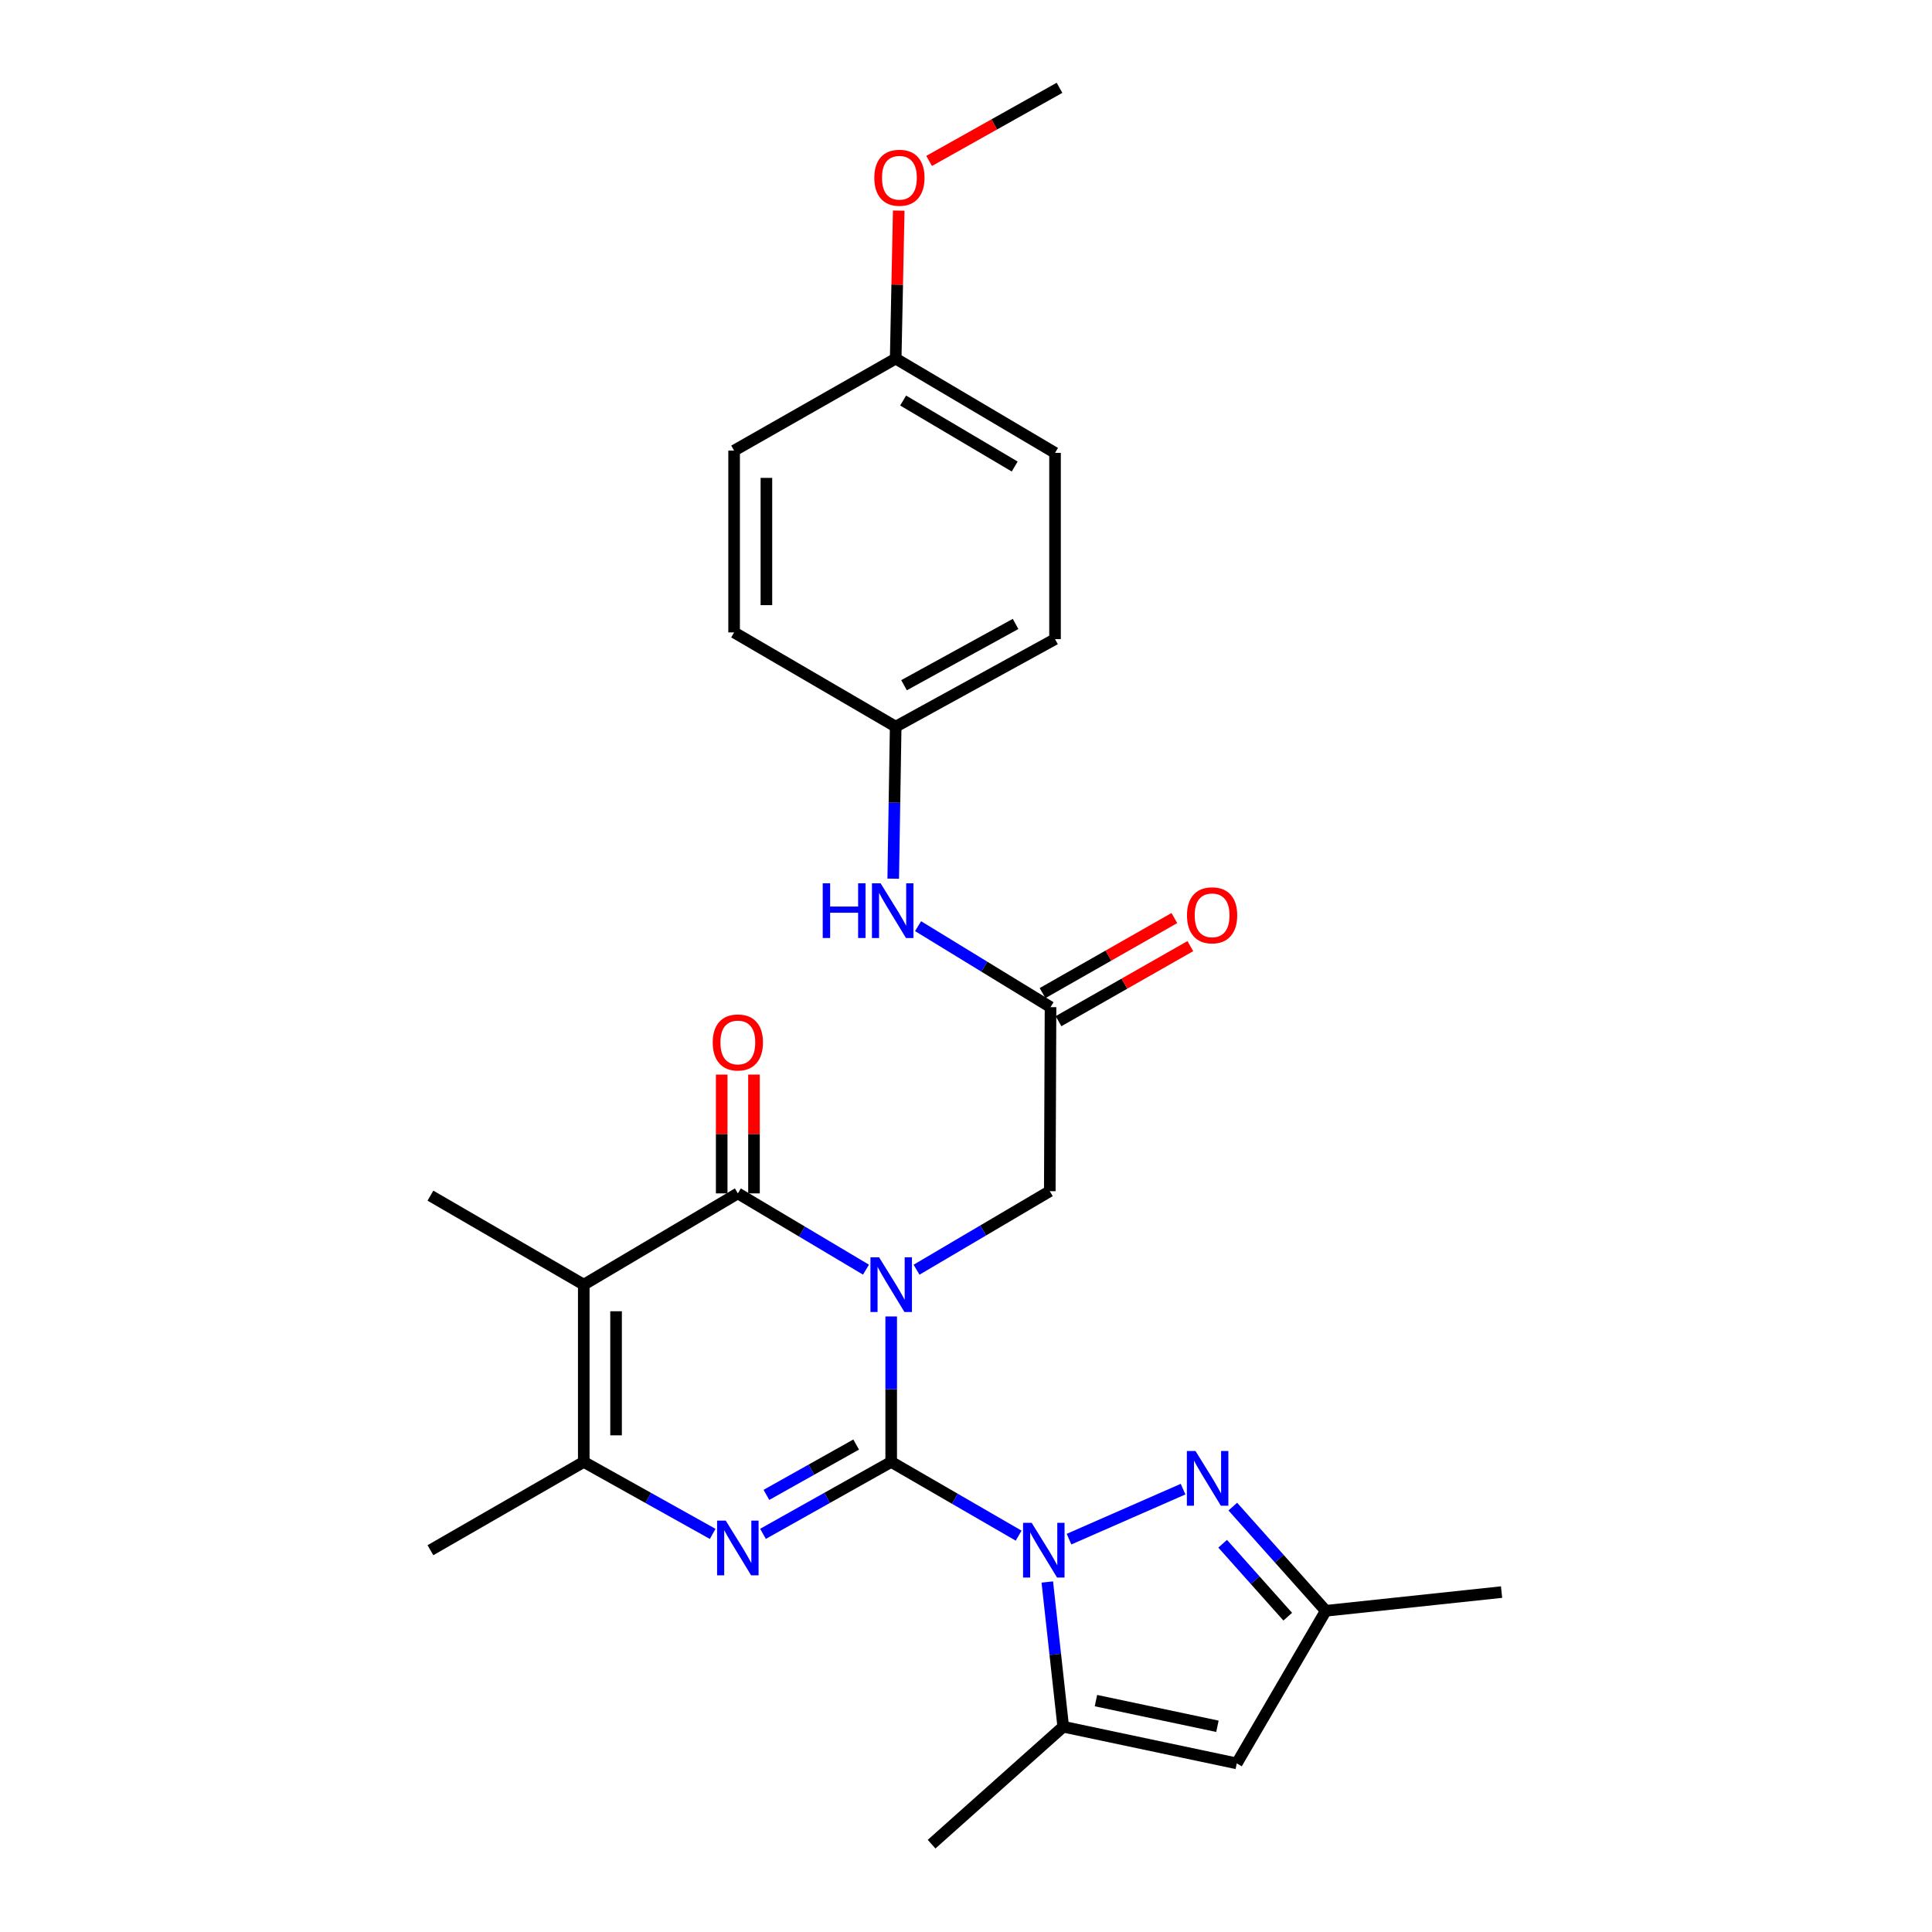 <?xml version='1.0' encoding='iso-8859-1'?>
<svg version='1.1' baseProfile='full'
              xmlns='http://www.w3.org/2000/svg'
                      xmlns:rdkit='http://www.rdkit.org/xml'
                      xmlns:xlink='http://www.w3.org/1999/xlink'
                  xml:space='preserve'
width='1000px' height='1000px' viewBox='0 0 1000 1000'>
<!-- END OF HEADER -->
<rect style='opacity:1.0;fill:#FFFFFF;stroke:none' width='1000' height='1000' x='0' y='0'> </rect>
<path class='bond-0' d='M 461.282,756.685 L 461.282,719.038' style='fill:none;fill-rule:evenodd;stroke:#000000;stroke-width:6px;stroke-linecap:butt;stroke-linejoin:miter;stroke-opacity:1' />
<path class='bond-0' d='M 461.282,719.038 L 461.282,681.392' style='fill:none;fill-rule:evenodd;stroke:#0000FF;stroke-width:6px;stroke-linecap:butt;stroke-linejoin:miter;stroke-opacity:1' />
<path class='bond-1' d='M 461.282,756.685 L 494.265,775.769' style='fill:none;fill-rule:evenodd;stroke:#000000;stroke-width:6px;stroke-linecap:butt;stroke-linejoin:miter;stroke-opacity:1' />
<path class='bond-1' d='M 494.265,775.769 L 527.247,794.852' style='fill:none;fill-rule:evenodd;stroke:#0000FF;stroke-width:6px;stroke-linecap:butt;stroke-linejoin:miter;stroke-opacity:1' />
<path class='bond-2' d='M 461.282,756.685 L 428.102,775.3' style='fill:none;fill-rule:evenodd;stroke:#000000;stroke-width:6px;stroke-linecap:butt;stroke-linejoin:miter;stroke-opacity:1' />
<path class='bond-2' d='M 428.102,775.3 L 394.921,793.914' style='fill:none;fill-rule:evenodd;stroke:#0000FF;stroke-width:6px;stroke-linecap:butt;stroke-linejoin:miter;stroke-opacity:1' />
<path class='bond-2' d='M 443.149,747.69 L 419.923,760.721' style='fill:none;fill-rule:evenodd;stroke:#000000;stroke-width:6px;stroke-linecap:butt;stroke-linejoin:miter;stroke-opacity:1' />
<path class='bond-2' d='M 419.923,760.721 L 396.696,773.751' style='fill:none;fill-rule:evenodd;stroke:#0000FF;stroke-width:6px;stroke-linecap:butt;stroke-linejoin:miter;stroke-opacity:1' />
<path class='bond-3' d='M 448.233,657.171 L 415.069,637.433' style='fill:none;fill-rule:evenodd;stroke:#0000FF;stroke-width:6px;stroke-linecap:butt;stroke-linejoin:miter;stroke-opacity:1' />
<path class='bond-3' d='M 415.069,637.433 L 381.906,617.695' style='fill:none;fill-rule:evenodd;stroke:#000000;stroke-width:6px;stroke-linecap:butt;stroke-linejoin:miter;stroke-opacity:1' />
<path class='bond-9' d='M 474.405,657.202 L 508.888,636.873' style='fill:none;fill-rule:evenodd;stroke:#0000FF;stroke-width:6px;stroke-linecap:butt;stroke-linejoin:miter;stroke-opacity:1' />
<path class='bond-9' d='M 508.888,636.873 L 543.371,616.543' style='fill:none;fill-rule:evenodd;stroke:#000000;stroke-width:6px;stroke-linecap:butt;stroke-linejoin:miter;stroke-opacity:1' />
<path class='bond-6' d='M 553.323,796.663 L 612.361,770.778' style='fill:none;fill-rule:evenodd;stroke:#0000FF;stroke-width:6px;stroke-linecap:butt;stroke-linejoin:miter;stroke-opacity:1' />
<path class='bond-7' d='M 542.081,818.844 L 546.204,856.294' style='fill:none;fill-rule:evenodd;stroke:#0000FF;stroke-width:6px;stroke-linecap:butt;stroke-linejoin:miter;stroke-opacity:1' />
<path class='bond-7' d='M 546.204,856.294 L 550.327,893.743' style='fill:none;fill-rule:evenodd;stroke:#000000;stroke-width:6px;stroke-linecap:butt;stroke-linejoin:miter;stroke-opacity:1' />
<path class='bond-5' d='M 368.882,793.944 L 335.52,775.314' style='fill:none;fill-rule:evenodd;stroke:#0000FF;stroke-width:6px;stroke-linecap:butt;stroke-linejoin:miter;stroke-opacity:1' />
<path class='bond-5' d='M 335.52,775.314 L 302.158,756.685' style='fill:none;fill-rule:evenodd;stroke:#000000;stroke-width:6px;stroke-linecap:butt;stroke-linejoin:miter;stroke-opacity:1' />
<path class='bond-12' d='M 390.264,617.695 L 390.264,586.949' style='fill:none;fill-rule:evenodd;stroke:#000000;stroke-width:6px;stroke-linecap:butt;stroke-linejoin:miter;stroke-opacity:1' />
<path class='bond-12' d='M 390.264,586.949 L 390.264,556.204' style='fill:none;fill-rule:evenodd;stroke:#FF0000;stroke-width:6px;stroke-linecap:butt;stroke-linejoin:miter;stroke-opacity:1' />
<path class='bond-12' d='M 373.548,617.695 L 373.548,586.949' style='fill:none;fill-rule:evenodd;stroke:#000000;stroke-width:6px;stroke-linecap:butt;stroke-linejoin:miter;stroke-opacity:1' />
<path class='bond-12' d='M 373.548,586.949 L 373.548,556.204' style='fill:none;fill-rule:evenodd;stroke:#FF0000;stroke-width:6px;stroke-linecap:butt;stroke-linejoin:miter;stroke-opacity:1' />
<path class='bond-27' d='M 381.906,617.695 L 302.158,664.938' style='fill:none;fill-rule:evenodd;stroke:#000000;stroke-width:6px;stroke-linecap:butt;stroke-linejoin:miter;stroke-opacity:1' />
<path class='bond-4' d='M 302.158,664.938 L 302.158,756.685' style='fill:none;fill-rule:evenodd;stroke:#000000;stroke-width:6px;stroke-linecap:butt;stroke-linejoin:miter;stroke-opacity:1' />
<path class='bond-4' d='M 318.875,678.7 L 318.875,742.923' style='fill:none;fill-rule:evenodd;stroke:#000000;stroke-width:6px;stroke-linecap:butt;stroke-linejoin:miter;stroke-opacity:1' />
<path class='bond-16' d='M 302.158,664.938 L 222.791,618.865' style='fill:none;fill-rule:evenodd;stroke:#000000;stroke-width:6px;stroke-linecap:butt;stroke-linejoin:miter;stroke-opacity:1' />
<path class='bond-18' d='M 302.158,756.685 L 222.791,802.386' style='fill:none;fill-rule:evenodd;stroke:#000000;stroke-width:6px;stroke-linecap:butt;stroke-linejoin:miter;stroke-opacity:1' />
<path class='bond-10' d='M 638.096,779.819 L 662.16,806.784' style='fill:none;fill-rule:evenodd;stroke:#0000FF;stroke-width:6px;stroke-linecap:butt;stroke-linejoin:miter;stroke-opacity:1' />
<path class='bond-10' d='M 662.16,806.784 L 686.224,833.749' style='fill:none;fill-rule:evenodd;stroke:#000000;stroke-width:6px;stroke-linecap:butt;stroke-linejoin:miter;stroke-opacity:1' />
<path class='bond-10' d='M 632.843,799.039 L 649.688,817.914' style='fill:none;fill-rule:evenodd;stroke:#0000FF;stroke-width:6px;stroke-linecap:butt;stroke-linejoin:miter;stroke-opacity:1' />
<path class='bond-10' d='M 649.688,817.914 L 666.532,836.79' style='fill:none;fill-rule:evenodd;stroke:#000000;stroke-width:6px;stroke-linecap:butt;stroke-linejoin:miter;stroke-opacity:1' />
<path class='bond-8' d='M 550.327,893.743 L 640.151,912.726' style='fill:none;fill-rule:evenodd;stroke:#000000;stroke-width:6px;stroke-linecap:butt;stroke-linejoin:miter;stroke-opacity:1' />
<path class='bond-8' d='M 567.257,880.235 L 630.134,893.523' style='fill:none;fill-rule:evenodd;stroke:#000000;stroke-width:6px;stroke-linecap:butt;stroke-linejoin:miter;stroke-opacity:1' />
<path class='bond-19' d='M 550.327,893.743 L 482.187,954.545' style='fill:none;fill-rule:evenodd;stroke:#000000;stroke-width:6px;stroke-linecap:butt;stroke-linejoin:miter;stroke-opacity:1' />
<path class='bond-28' d='M 640.151,912.726 L 686.224,833.749' style='fill:none;fill-rule:evenodd;stroke:#000000;stroke-width:6px;stroke-linecap:butt;stroke-linejoin:miter;stroke-opacity:1' />
<path class='bond-11' d='M 543.371,616.543 L 543.751,521.295' style='fill:none;fill-rule:evenodd;stroke:#000000;stroke-width:6px;stroke-linecap:butt;stroke-linejoin:miter;stroke-opacity:1' />
<path class='bond-25' d='M 686.224,833.749 L 777.209,824.062' style='fill:none;fill-rule:evenodd;stroke:#000000;stroke-width:6px;stroke-linecap:butt;stroke-linejoin:miter;stroke-opacity:1' />
<path class='bond-13' d='M 543.751,521.295 L 509.474,500.337' style='fill:none;fill-rule:evenodd;stroke:#000000;stroke-width:6px;stroke-linecap:butt;stroke-linejoin:miter;stroke-opacity:1' />
<path class='bond-13' d='M 509.474,500.337 L 475.196,479.38' style='fill:none;fill-rule:evenodd;stroke:#0000FF;stroke-width:6px;stroke-linecap:butt;stroke-linejoin:miter;stroke-opacity:1' />
<path class='bond-14' d='M 547.887,528.559 L 581.999,509.137' style='fill:none;fill-rule:evenodd;stroke:#000000;stroke-width:6px;stroke-linecap:butt;stroke-linejoin:miter;stroke-opacity:1' />
<path class='bond-14' d='M 581.999,509.137 L 616.111,489.715' style='fill:none;fill-rule:evenodd;stroke:#FF0000;stroke-width:6px;stroke-linecap:butt;stroke-linejoin:miter;stroke-opacity:1' />
<path class='bond-14' d='M 539.616,514.032 L 573.728,494.61' style='fill:none;fill-rule:evenodd;stroke:#000000;stroke-width:6px;stroke-linecap:butt;stroke-linejoin:miter;stroke-opacity:1' />
<path class='bond-14' d='M 573.728,494.61 L 607.84,475.188' style='fill:none;fill-rule:evenodd;stroke:#FF0000;stroke-width:6px;stroke-linecap:butt;stroke-linejoin:miter;stroke-opacity:1' />
<path class='bond-15' d='M 462.33,454.808 L 462.967,415.459' style='fill:none;fill-rule:evenodd;stroke:#0000FF;stroke-width:6px;stroke-linecap:butt;stroke-linejoin:miter;stroke-opacity:1' />
<path class='bond-15' d='M 462.967,415.459 L 463.604,376.111' style='fill:none;fill-rule:evenodd;stroke:#000000;stroke-width:6px;stroke-linecap:butt;stroke-linejoin:miter;stroke-opacity:1' />
<path class='bond-20' d='M 463.604,376.111 L 379.974,327.335' style='fill:none;fill-rule:evenodd;stroke:#000000;stroke-width:6px;stroke-linecap:butt;stroke-linejoin:miter;stroke-opacity:1' />
<path class='bond-21' d='M 463.604,376.111 L 546.082,330.808' style='fill:none;fill-rule:evenodd;stroke:#000000;stroke-width:6px;stroke-linecap:butt;stroke-linejoin:miter;stroke-opacity:1' />
<path class='bond-21' d='M 467.928,354.663 L 525.663,322.952' style='fill:none;fill-rule:evenodd;stroke:#000000;stroke-width:6px;stroke-linecap:butt;stroke-linejoin:miter;stroke-opacity:1' />
<path class='bond-17' d='M 463.604,185.615 L 546.082,234.409' style='fill:none;fill-rule:evenodd;stroke:#000000;stroke-width:6px;stroke-linecap:butt;stroke-linejoin:miter;stroke-opacity:1' />
<path class='bond-17' d='M 467.464,207.321 L 525.199,241.477' style='fill:none;fill-rule:evenodd;stroke:#000000;stroke-width:6px;stroke-linecap:butt;stroke-linejoin:miter;stroke-opacity:1' />
<path class='bond-24' d='M 463.604,185.615 L 464.394,147.318' style='fill:none;fill-rule:evenodd;stroke:#000000;stroke-width:6px;stroke-linecap:butt;stroke-linejoin:miter;stroke-opacity:1' />
<path class='bond-24' d='M 464.394,147.318 L 465.183,109.021' style='fill:none;fill-rule:evenodd;stroke:#FF0000;stroke-width:6px;stroke-linecap:butt;stroke-linejoin:miter;stroke-opacity:1' />
<path class='bond-29' d='M 463.604,185.615 L 379.974,233.239' style='fill:none;fill-rule:evenodd;stroke:#000000;stroke-width:6px;stroke-linecap:butt;stroke-linejoin:miter;stroke-opacity:1' />
<path class='bond-23' d='M 379.974,327.335 L 379.974,233.239' style='fill:none;fill-rule:evenodd;stroke:#000000;stroke-width:6px;stroke-linecap:butt;stroke-linejoin:miter;stroke-opacity:1' />
<path class='bond-23' d='M 396.691,313.221 L 396.691,247.353' style='fill:none;fill-rule:evenodd;stroke:#000000;stroke-width:6px;stroke-linecap:butt;stroke-linejoin:miter;stroke-opacity:1' />
<path class='bond-22' d='M 546.082,330.808 L 546.082,234.409' style='fill:none;fill-rule:evenodd;stroke:#000000;stroke-width:6px;stroke-linecap:butt;stroke-linejoin:miter;stroke-opacity:1' />
<path class='bond-26' d='M 480.911,83.296 L 514.653,64.375' style='fill:none;fill-rule:evenodd;stroke:#FF0000;stroke-width:6px;stroke-linecap:butt;stroke-linejoin:miter;stroke-opacity:1' />
<path class='bond-26' d='M 514.653,64.375 L 548.395,45.455' style='fill:none;fill-rule:evenodd;stroke:#000000;stroke-width:6px;stroke-linecap:butt;stroke-linejoin:miter;stroke-opacity:1' />
<path  class='atom-1' d='M 455.022 650.778
L 464.302 665.778
Q 465.222 667.258, 466.702 669.938
Q 468.182 672.618, 468.262 672.778
L 468.262 650.778
L 472.022 650.778
L 472.022 679.098
L 468.142 679.098
L 458.182 662.698
Q 457.022 660.778, 455.782 658.578
Q 454.582 656.378, 454.222 655.698
L 454.222 679.098
L 450.542 679.098
L 450.542 650.778
L 455.022 650.778
' fill='#0000FF'/>
<path  class='atom-2' d='M 534.009 788.226
L 543.289 803.226
Q 544.209 804.706, 545.689 807.386
Q 547.169 810.066, 547.249 810.226
L 547.249 788.226
L 551.009 788.226
L 551.009 816.546
L 547.129 816.546
L 537.169 800.146
Q 536.009 798.226, 534.769 796.026
Q 533.569 793.826, 533.209 793.146
L 533.209 816.546
L 529.529 816.546
L 529.529 788.226
L 534.009 788.226
' fill='#0000FF'/>
<path  class='atom-3' d='M 375.646 787.056
L 384.926 802.056
Q 385.846 803.536, 387.326 806.216
Q 388.806 808.896, 388.886 809.056
L 388.886 787.056
L 392.646 787.056
L 392.646 815.376
L 388.766 815.376
L 378.806 798.976
Q 377.646 797.056, 376.406 794.856
Q 375.206 792.656, 374.846 791.976
L 374.846 815.376
L 371.166 815.376
L 371.166 787.056
L 375.646 787.056
' fill='#0000FF'/>
<path  class='atom-7' d='M 618.799 751.05
L 628.079 766.05
Q 628.999 767.53, 630.479 770.21
Q 631.959 772.89, 632.039 773.05
L 632.039 751.05
L 635.799 751.05
L 635.799 779.37
L 631.919 779.37
L 621.959 762.97
Q 620.799 761.05, 619.559 758.85
Q 618.359 756.65, 617.999 755.97
L 617.999 779.37
L 614.319 779.37
L 614.319 751.05
L 618.799 751.05
' fill='#0000FF'/>
<path  class='atom-13' d='M 368.906 539.569
Q 368.906 532.769, 372.266 528.969
Q 375.626 525.169, 381.906 525.169
Q 388.186 525.169, 391.546 528.969
Q 394.906 532.769, 394.906 539.569
Q 394.906 546.449, 391.506 550.369
Q 388.106 554.249, 381.906 554.249
Q 375.666 554.249, 372.266 550.369
Q 368.906 546.489, 368.906 539.569
M 381.906 551.049
Q 386.226 551.049, 388.546 548.169
Q 390.906 545.249, 390.906 539.569
Q 390.906 534.009, 388.546 531.209
Q 386.226 528.369, 381.906 528.369
Q 377.586 528.369, 375.226 531.169
Q 372.906 533.969, 372.906 539.569
Q 372.906 545.289, 375.226 548.169
Q 377.586 551.049, 381.906 551.049
' fill='#FF0000'/>
<path  class='atom-14' d='M 425.842 457.189
L 429.682 457.189
L 429.682 469.229
L 444.162 469.229
L 444.162 457.189
L 448.002 457.189
L 448.002 485.509
L 444.162 485.509
L 444.162 472.429
L 429.682 472.429
L 429.682 485.509
L 425.842 485.509
L 425.842 457.189
' fill='#0000FF'/>
<path  class='atom-14' d='M 455.802 457.189
L 465.082 472.189
Q 466.002 473.669, 467.482 476.349
Q 468.962 479.029, 469.042 479.189
L 469.042 457.189
L 472.802 457.189
L 472.802 485.509
L 468.922 485.509
L 458.962 469.109
Q 457.802 467.189, 456.562 464.989
Q 455.362 462.789, 455.002 462.109
L 455.002 485.509
L 451.322 485.509
L 451.322 457.189
L 455.802 457.189
' fill='#0000FF'/>
<path  class='atom-15' d='M 614.381 473.76
Q 614.381 466.96, 617.741 463.16
Q 621.101 459.36, 627.381 459.36
Q 633.661 459.36, 637.021 463.16
Q 640.381 466.96, 640.381 473.76
Q 640.381 480.64, 636.981 484.56
Q 633.581 488.44, 627.381 488.44
Q 621.141 488.44, 617.741 484.56
Q 614.381 480.68, 614.381 473.76
M 627.381 485.24
Q 631.701 485.24, 634.021 482.36
Q 636.381 479.44, 636.381 473.76
Q 636.381 468.2, 634.021 465.4
Q 631.701 462.56, 627.381 462.56
Q 623.061 462.56, 620.701 465.36
Q 618.381 468.16, 618.381 473.76
Q 618.381 479.48, 620.701 482.36
Q 623.061 485.24, 627.381 485.24
' fill='#FF0000'/>
<path  class='atom-25' d='M 452.536 91.998
Q 452.536 85.198, 455.896 81.398
Q 459.256 77.598, 465.536 77.598
Q 471.816 77.598, 475.176 81.398
Q 478.536 85.198, 478.536 91.998
Q 478.536 98.878, 475.136 102.798
Q 471.736 106.678, 465.536 106.678
Q 459.296 106.678, 455.896 102.798
Q 452.536 98.918, 452.536 91.998
M 465.536 103.478
Q 469.856 103.478, 472.176 100.598
Q 474.536 97.678, 474.536 91.998
Q 474.536 86.438, 472.176 83.638
Q 469.856 80.798, 465.536 80.798
Q 461.216 80.798, 458.856 83.598
Q 456.536 86.398, 456.536 91.998
Q 456.536 97.718, 458.856 100.598
Q 461.216 103.478, 465.536 103.478
' fill='#FF0000'/>
</svg>
